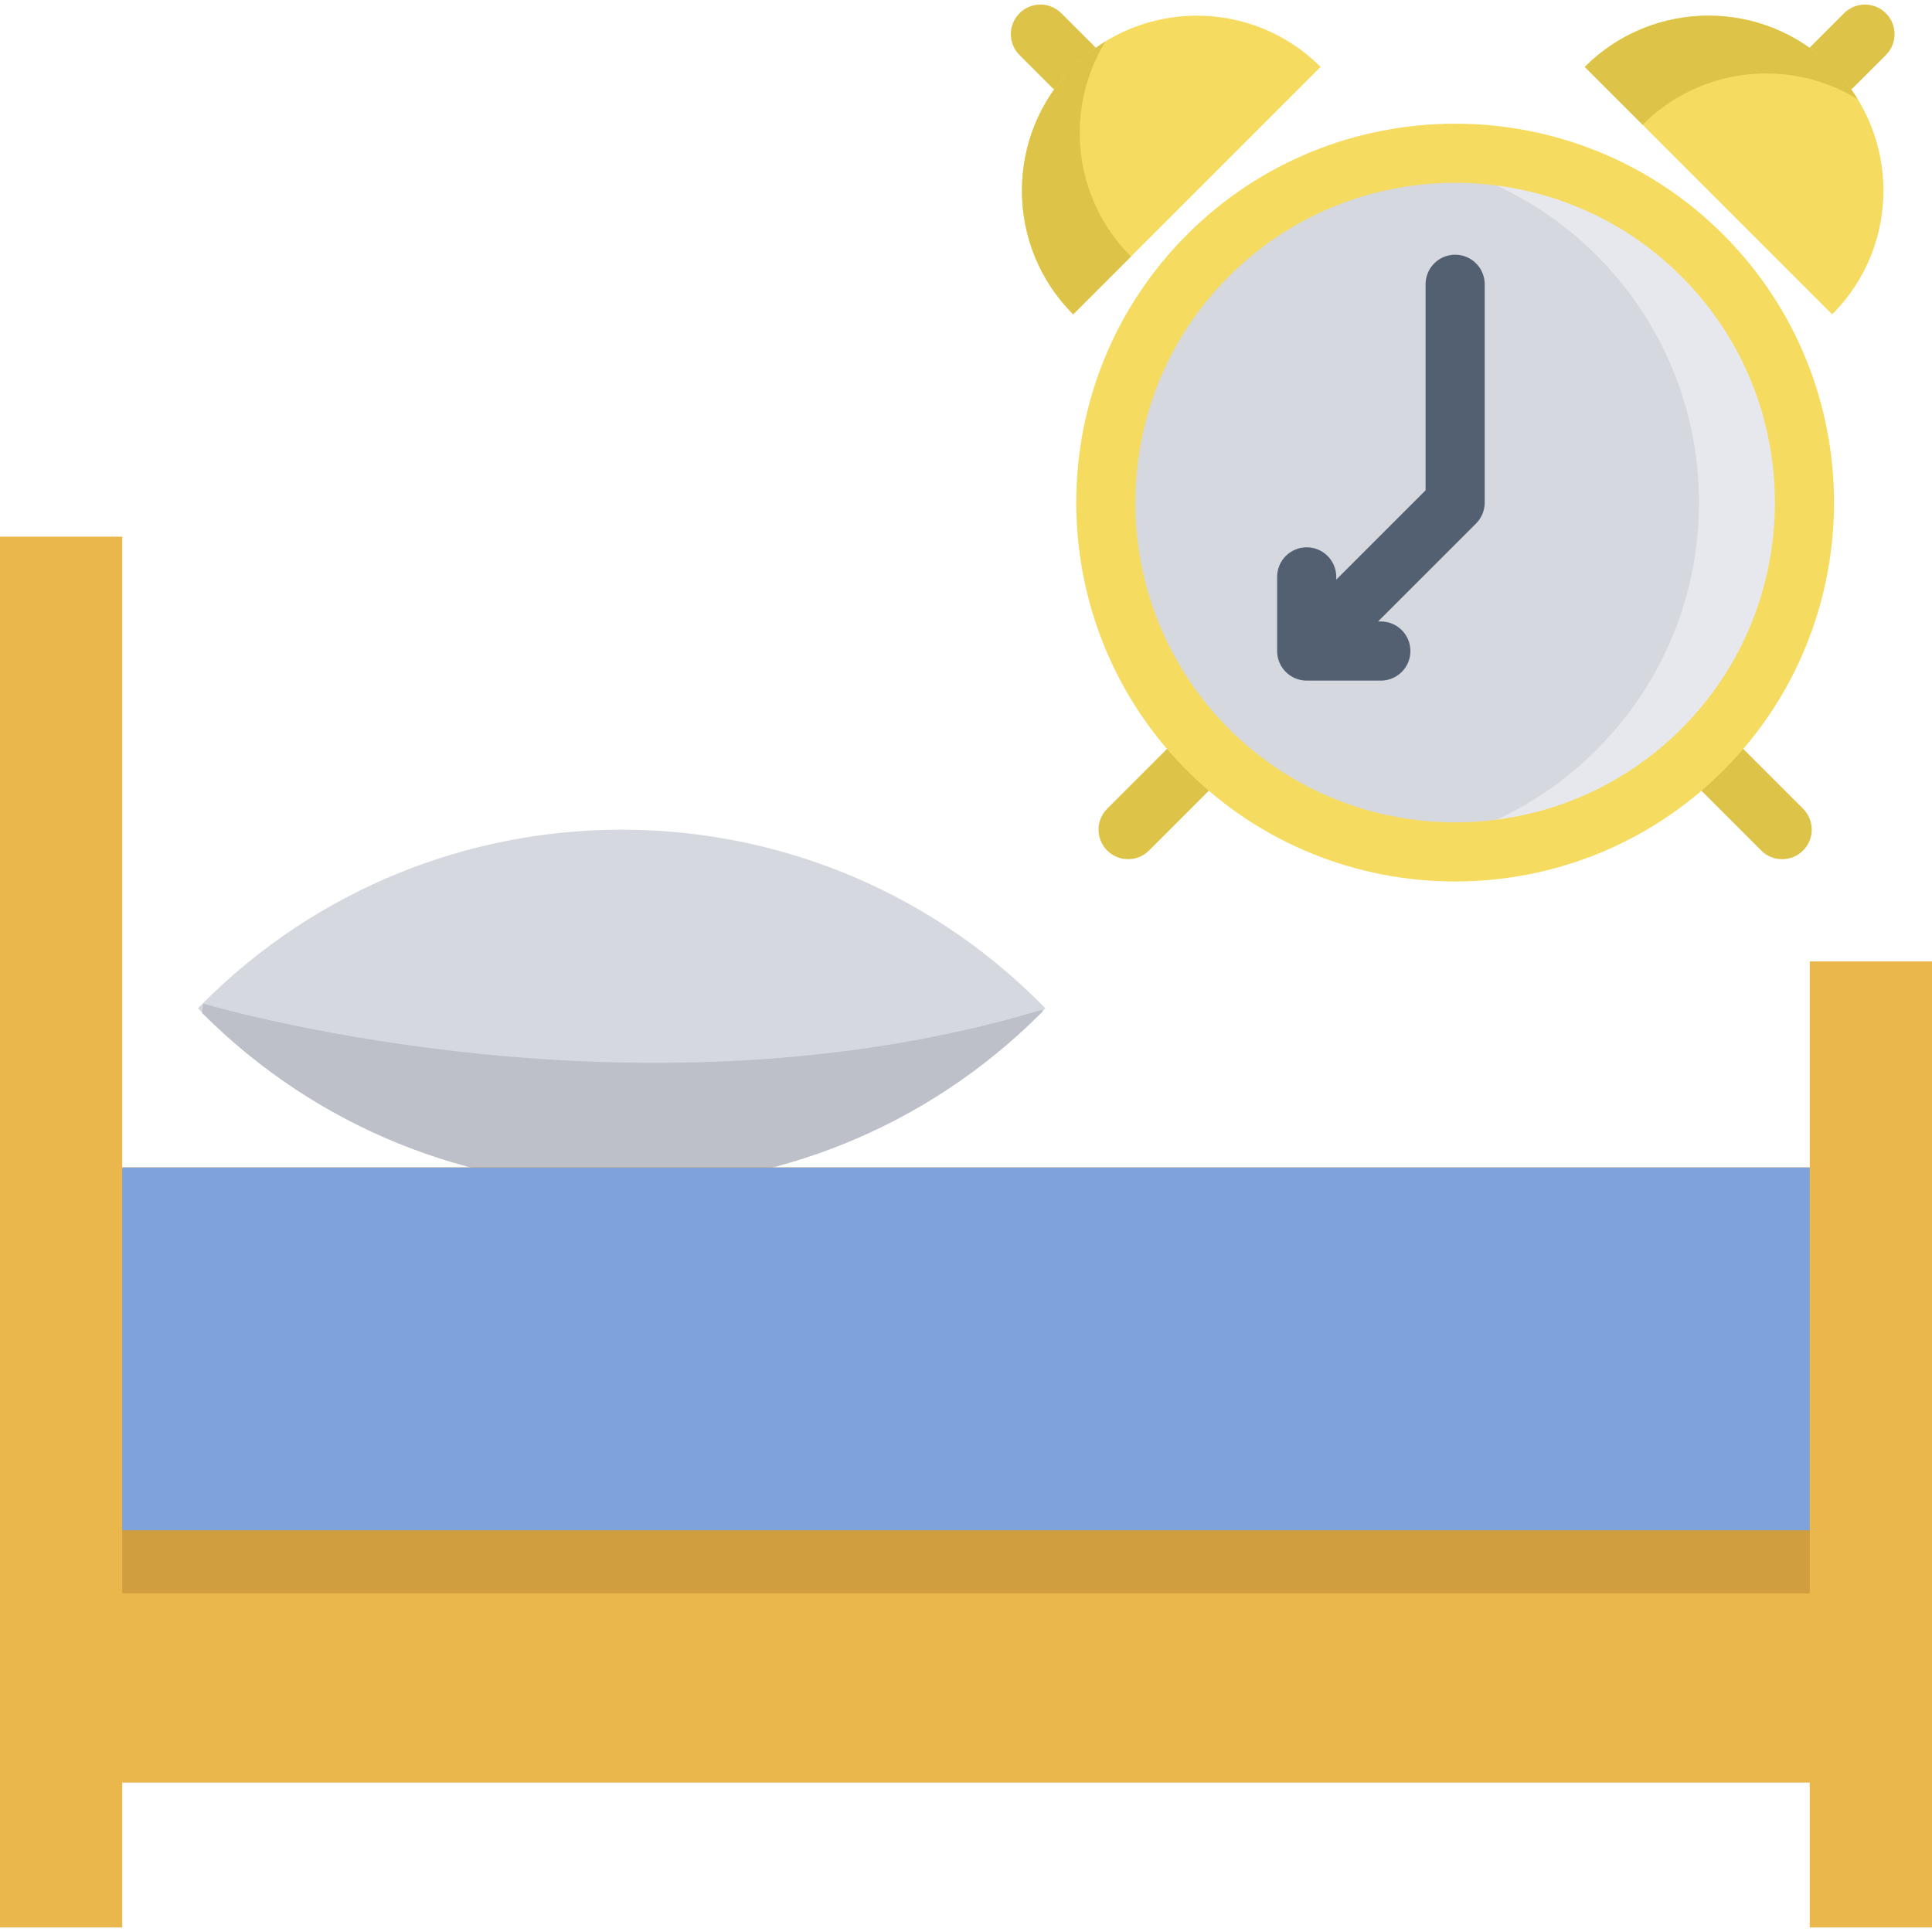<?xml version="1.0" encoding="UTF-8"?> <svg xmlns="http://www.w3.org/2000/svg" id="Capa_1" height="512" viewBox="0 0 490 490" width="512"><g><path d="m265.146 255.724-1.329-1.329c-58.626-58.626-153.677-58.626-212.303 0l-1.329 1.329 1.329 1.329c58.626 58.626 153.677 58.626 212.303 0z" fill="#d6d8e0"></path><path d="m264.364 256.616-.353.353c-58.731 58.736-153.958 58.739-212.691.005-.061-.061-.091-.147-.08-.232l.233-1.896c.021-.172.191-.283.356-.235 6.496 1.89 111.957 31.653 212.258 1.546.278-.085.482.253.277.459z" fill="#bdc0c9"></path><g fill="#ddc448"><path d="m286.115 217.91c-1.919 0-3.839-.732-5.304-2.197-2.929-2.929-2.929-7.678 0-10.606l20.263-20.263c2.93-2.929 7.678-2.929 10.607 0s2.929 7.677 0 10.606l-20.263 20.263c-1.465 1.465-3.385 2.197-5.303 2.197z"></path><path d="m451.998 217.91c-1.92 0-3.839-.732-5.304-2.197l-20.263-20.263c-2.929-2.929-2.929-7.678 0-10.606 2.931-2.929 7.679-2.929 10.607 0l20.263 20.263c2.929 2.929 2.929 7.678 0 10.606-1.464 1.465-3.384 2.197-5.303 2.197z"></path><path d="m464.69 24.469c-1.919 0-3.839-.732-5.304-2.197-2.929-2.929-2.929-7.678 0-10.606l8.31-8.31c2.93-2.929 7.678-2.929 10.607 0s2.929 7.678 0 10.606l-8.31 8.31c-1.464 1.464-3.384 2.197-5.303 2.197z"></path><path d="m272.183 24.469c-1.919 0-3.839-.732-5.304-2.197l-8.31-8.31c-2.929-2.929-2.929-7.678 0-10.606 2.93-2.929 7.678-2.929 10.607 0l8.31 8.31c2.929 2.929 2.929 7.678 0 10.606-1.464 1.464-3.384 2.197-5.303 2.197z"></path></g><path d="m16.43 296.11h457.139v156h-457.139z" fill="#eab74d"></path><path d="m16.43 296.11h457.139v108h-457.139z" fill="#d09d3f"></path><path d="m16.43 296.11h457.139v92h-457.139z" fill="#7da2dc"></path><path d="m0 136.11h31.003v352.731h-31.003z" fill="#eab74d"></path><path d="m458.997 243.841h31.003v245h-31.003z" fill="#eab74d"></path><circle cx="369.057" cy="127.468" fill="#d6d8e0" r="88.641"></circle><path d="m431.736 64.789c-20.726-20.726-49.16-29.029-76.074-24.937 18.038 2.743 35.394 11.046 49.284 24.937 34.617 34.616 34.617 90.741 0 125.358-13.891 13.891-31.246 22.194-49.284 24.937 26.914 4.092 55.348-4.21 76.074-24.937 34.616-34.616 34.616-90.741 0-125.358z" fill="#e7e8ed"></path><path d="m369.056 223.564c-24.619 0-49.239-9.371-67.982-28.114-37.484-37.485-37.484-98.479 0-135.964 37.486-37.484 98.479-37.486 135.966 0 37.484 37.485 37.484 98.479 0 135.964-18.744 18.743-43.364 28.114-67.984 28.114zm.001-177.199c-20.781 0-41.556 7.907-57.376 23.728-31.637 31.637-31.637 83.114 0 114.751s83.114 31.636 114.751 0c31.637-31.637 31.637-83.114 0-114.751-15.817-15.817-36.6-23.728-57.375-23.728zm62.679 143.782h.01z" fill="#f5dc60"></path><path d="m464.69 79.724c17.329-17.329 17.329-45.426 0-62.755s-45.426-17.329-62.755 0z" fill="#f5dc60"></path><path d="m272.183 79.724c-17.329-17.329-17.329-45.426 0-62.755s45.426-17.329 62.755 0z" fill="#f5dc60"></path><path d="m280.383 10.509c-2.916 1.789-5.674 3.935-8.199 6.46-17.329 17.329-17.329 45.426 0 62.755l14.659-14.659c-14.805-14.805-16.951-37.462-6.46-54.556z" fill="#ddc448"></path><path d="m471.15 25.168c-1.789-2.916-3.935-5.674-6.46-8.199-17.329-17.329-45.426-17.329-62.755 0l14.659 14.659c14.805-14.804 37.462-16.95 54.556-6.46z" fill="#ddc448"></path><path d="m369.057 64.601c-4.143 0-7.5 3.358-7.5 7.5v52.26l-22.648 22.646v-.697c0-4.142-3.357-7.5-7.5-7.5s-7.5 3.358-7.5 7.5v18.806c0 4.142 3.357 7.5 7.5 7.5h18.806c4.143 0 7.5-3.358 7.5-7.5s-3.357-7.5-7.5-7.5h-.702l24.847-24.844c1.407-1.407 2.197-3.314 2.197-5.304v-55.367c0-4.142-3.358-7.5-7.5-7.5z" fill="#526071"></path></g></svg> 